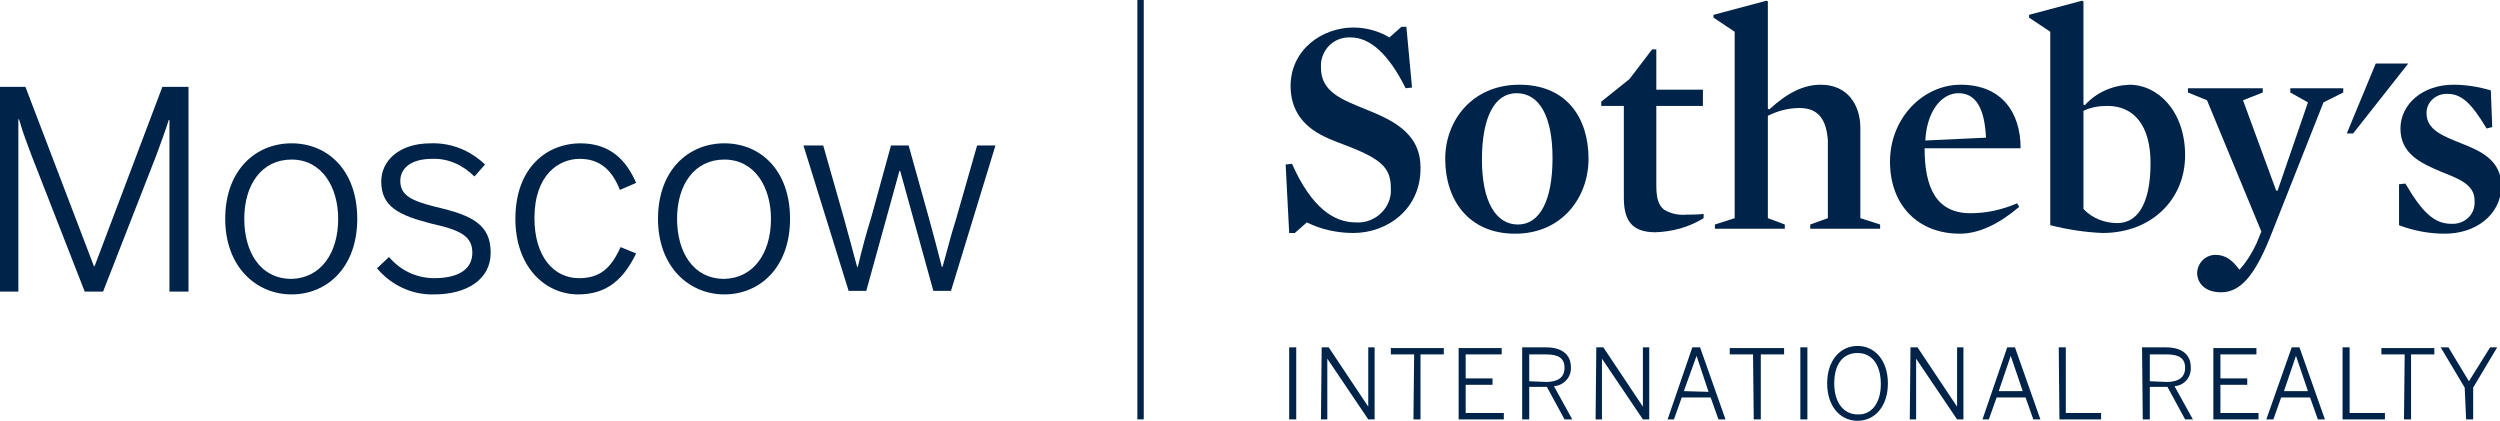 <?xml version="1.0" encoding="UTF-8"?> <!-- Generator: Adobe Illustrator 25.4.0, SVG Export Plug-In . SVG Version: 6.00 Build 0) --> <svg xmlns="http://www.w3.org/2000/svg" xmlns:xlink="http://www.w3.org/1999/xlink" id="Слой_1" x="0px" y="0px" viewBox="0 0 354.1 59.6" style="enable-background:new 0 0 354.1 59.6;" xml:space="preserve"> <style type="text/css"> .st0{fill:#002349;} </style> <g id="Слой_2_00000165208656599713885250000015252349733866146225_"> <g id="Layer_1"> <rect x="161.1" class="st0" width="0.9" height="59.4"></rect> <polygon class="st0" points="336.5,9 332.4,18.9 333.3,18.9 341.1,9 "></polygon> <path class="st0" d="M191.7,33c-2.3,0-4.6-0.5-6.6-1.5l-1.7,1.5h-0.8l-0.5-9.7l0.9-0.1c2.8,6.3,6,8.3,9,8.3c2.5,0.2,4.8-1.7,5-4.2 c0-0.2,0-0.4,0-0.6c0-2.6-1-3.9-5.1-5.6c-1.4-0.6-3-1.1-4.4-1.8c-3.1-1.5-4.7-3.9-4.7-7.1c0-5.2,4.5-8.3,8.9-8.3 c1.8,0,3.6,0.5,5.1,1.4l1.7-1.5h0.7l0.8,8.6l-0.9,0.1c-2.4-4.8-5-7.2-7.8-7.2c-2.2-0.1-4,1.5-4.2,3.7c0,0.2,0,0.3,0,0.5 c0,2.1,0.9,3.6,4,5c1.5,0.7,3.3,1.3,4.9,2.1c3.5,1.7,5.2,3.9,5.2,7.1C201.3,29.6,196.5,33,191.7,33"></path> <path class="st0" d="M214.8,13.2c-3.1,0-4.9,3.4-4.9,9.4s2,9.2,5.1,9.2s4.9-3.4,4.9-9.4S218,13.2,214.8,13.2 M214.6,33.1 c-6.6,0-9.9-4.8-9.9-10.6c0-5.4,3.8-10.5,10.5-10.5s9.8,4.7,9.8,10.5C225,27.9,221.3,33.1,214.6,33.1"></path> <path class="st0" d="M234.5,32.9c-3.4,0-4.5-1.7-4.5-4.9V15h-3.2v-0.6l4-3.2l3.2-4.2h0.6v5.7h6.6V15h-6.6v11.3 c0,1.7,0.3,2.8,1.1,3.4c1,0.6,2.1,0.8,3.2,0.7c0.7,0,1.6,0,2.4-0.1v0.6C239.2,32.2,236.9,32.8,234.5,32.9"></path> <path class="st0" d="M254.9,15.3c-1.6,0-3.1,0.4-4.5,1.1v14.5l2.4,0.9v0.6h-9.9v-0.6l2.8-0.9V4.5l-3-2V2.1l7.5-2l0.2,0.1v15.2 l0.2,0.1c2.6-2.4,4.9-3.5,7.3-3.5c3.9,0,5.6,3,5.6,6.1v12.8l2.8,0.9v0.6h-9.9v-0.6l2.5-0.9v-11C258.7,17,257.6,15.3,254.9,15.3"></path> <path class="st0" d="M281.3,19.5c-0.2-4.1-1.4-6.3-3.9-6.3s-4.5,2.7-4.7,6.7L281.3,19.5L281.3,19.5z M272.6,21 c0,5.5,1.6,9.2,6.5,9.2c2.3,0,4.5-0.5,6.6-1.4l0.3,0.5c-2.7,2.3-5.6,3.8-8.4,3.8c-6,0-9.9-4.1-9.9-10.2c0-6.2,4.7-10.9,10-10.9 c5.8,0,8.5,3.9,8.5,9L272.6,21z"></path> <path class="st0" d="M298.5,15c-1.2,0-2.4,0.2-3.4,0.7v13.9c1.2,1.3,3,2,4.8,2c2.6,0,4.7-2.3,4.7-8.5 C304.6,17.7,302.2,15,298.5,15 M297.8,33c-2.5-0.1-5-0.5-7.4-1.1V4.5l-3-2V2.1l7.5-2l0.2,0.1v14.6l0.2,0.1 c1.6-1.8,3.9-2.8,6.3-2.9c4.1,0,7.9,3.8,7.9,10S304.8,33,297.8,33"></path> <path class="st0" d="M321.5,33.7c-2.2,5.4-4.2,7.7-6.9,7.7c-2.3,0-3.4-1.3-3.4-2.8c0.1-1.4,1.2-2.5,2.6-2.5c1.5,0,2.4,0.8,3.4,2.1 c1-1.1,1.8-2.4,2.4-3.7l0.7-1.7l-7.7-18.6l-2.7-1.1v-0.6h10.6v0.6l-2.8,1.1l4.7,12.8h0.2l4.3-12.5l-2.5-1.4v-0.6h7.5v0.6l-2.8,1.4 L321.5,33.7L321.5,33.7z"></path> <path class="st0" d="M346.3,33.1c-2.2,0-4.4-0.4-6.5-1.2v-5.8l0.9-0.1c2.4,4.1,4.1,5.7,6.5,5.7c1.7,0.1,3.2-1.1,3.3-2.8 c0-0.2,0-0.3,0-0.5c0-2.3-2.3-3.1-4.8-4.1c-2.8-1.2-5.7-2.5-5.7-6.1c0-3.4,3.1-6.2,7.5-6.2c1.8,0,3.6,0.3,5.3,0.8L353,18l-0.8,0.2 c-2.1-3.5-3.5-4.9-5.5-4.9c-1.5-0.1-2.9,1-3,2.5c0,0.1,0,0.2,0,0.3c0,2.3,2.4,3.2,4.9,4.2c2.8,1.1,5.7,2.4,5.7,6.1 C354.2,30.5,350.6,33.1,346.3,33.1"></path> <path class="st0" d="M182.6,59.4h1V49.2h-1V59.4z M187.1,59.4h0.9v-8.6l0,0l5.8,8.6h0.9V49.2h-0.9v8.4l0,0l-5.6-8.4h-1L187.1,59.4 L187.1,59.4z M200.2,59.4h1v-9.2h3.3v-0.9h-7.5v0.9h3.3L200.2,59.4L200.2,59.4z M206.6,59.4h6.4v-0.9h-5.4v-4h3.8v-0.9h-3.8v-3.4 h5.1v-0.9h-6.1L206.6,59.4L206.6,59.4z M215.6,59.4h1v-4.6h2.5l2.5,4.6h1.1l-2.6-4.7c1.4-0.1,2.5-1.3,2.4-2.7 c0-1.8-1.3-2.8-3.5-2.8h-3.4L215.6,59.4L215.6,59.4z M216.6,54v-3.8h2.4c1.7,0,2.6,0.5,2.6,1.9s-1,2-2.6,2L216.6,54z M226,59.4 h0.9v-8.6l0,0l5.8,8.6h0.9V49.2h-0.9v8.4l0,0l-5.6-8.4h-1L226,59.4L226,59.4z M236.2,59.4h0.9l1.1-3.1h4.1l1.1,3.1h1l-3.6-10.2 h-1.1L236.2,59.4L236.2,59.4z M238.5,55.4l1.8-5l0,0l1.7,5.1L238.5,55.4z M248.4,59.4h1v-9.2h3.3v-0.9H245v0.9h3.3L248.4,59.4 L248.4,59.4z M255,59.4h1V49.2h-1C255,49.2,255,59.4,255,59.4z M263.1,59.6c2.5,0,4.3-2.1,4.3-5.3s-1.8-5.3-4.3-5.3 s-4.3,2.1-4.3,5.3S260.6,59.6,263.1,59.6z M263.1,58.7c-1.9,0-3.3-1.6-3.3-4.4s1.3-4.3,3.3-4.3s3.3,1.6,3.3,4.4 S265,58.8,263.1,58.7L263.1,58.7z M270.5,59.4h0.9v-8.6l0,0l5.8,8.6h0.9V49.2h-0.9v8.4l0,0l-5.6-8.4h-1L270.5,59.4L270.5,59.4z M280.8,59.4h0.9l1.1-3.1h4.1l1.1,3.1h1l-3.6-10.2h-1.1L280.8,59.4L280.8,59.4z M283.1,55.4l1.7-5l0,0l1.7,5H283.1z M291.7,59.4 h5.9v-0.9h-5v-9.3h-1L291.7,59.4L291.7,59.4z M303.5,59.4h1v-4.6h2.5l2.5,4.6h1.1l-2.6-4.7c1.4-0.1,2.4-1.3,2.3-2.7 c0-1.8-1.3-2.8-3.5-2.8h-3.4L303.5,59.4L303.5,59.4z M304.5,54v-3.8h2.4c1.7,0,2.6,0.5,2.6,1.9s-1,2-2.6,2L304.5,54z M313.5,59.4 h6.4v-0.9h-5.4v-4h3.8v-0.9h-3.8v-3.4h5.1v-0.9h-6.1L313.5,59.4L313.5,59.4z M321.1,59.4h0.9l1.1-3.1h4.1l1.1,3.1h1l-3.6-10.2 h-1.1L321,59.4H321.1z M323.5,55.4l1.7-5l0,0l1.7,5H323.5z M331.8,59.4h6v-0.9h-5v-9.3h-1L331.8,59.4L331.8,59.4z M340.5,59.4h1 v-9.2h3.3v-0.9h-7.5v0.9h3.3L340.5,59.4L340.5,59.4z M349.3,59.4h1v-4.5l3.4-5.7h-1l-3,4.8l-2.9-4.8h-1.1l3.4,5.7L349.3,59.4 L349.3,59.4z"></path> <path class="st0" d="M0,12.3h3.6l9.7,25.4h0.1L23,12.3h3.7v29h-2.7V17h-0.1c-0.4,1.3-1.1,3.2-1.8,5.1l-7.5,19.2H12L4.5,22.1 c-0.7-1.9-1.2-3.1-1.8-5.2H2.6v24.4H0V12.3z"></path> <path class="st0" d="M31.9,31c0-6.9,4.3-10.7,9.4-10.7s9.3,3.8,9.3,10.7s-4.3,10.7-9.3,10.7S31.9,37.8,31.9,31z M47.9,31 c0-4.5-2.3-8.4-6.6-8.4c-4.2,0-6.7,3.5-6.7,8.4c0,4.6,2.2,8.5,6.7,8.5C45.4,39.4,47.9,35.9,47.9,31L47.9,31z"></path> <path class="st0" d="M53.4,38l1.7-1.6c1.6,1.9,3.9,3,6.4,3c3.5,0,5.4-1.3,5.4-3.6s-1.6-3.2-5.7-4.1c-4.7-1.2-7.2-2.4-7.2-6 c0-2.9,2.5-5.4,7-5.4c2.9-0.1,5.6,1,7.7,3L67.2,25c-1.6-1.6-3.7-2.6-6-2.5c-3.2,0-4.5,1.5-4.5,3.1c0,2,1.4,2.8,5,3.7 c5.2,1.2,7.8,2.5,7.8,6.5c0,3.8-3.4,5.9-8,5.9C58.4,41.8,55.4,40.4,53.4,38z"></path> <path class="st0" d="M73,31c0-7.4,4.6-10.7,9.2-10.7c4.4,0,6.6,2.6,7.9,5.6l-2.3,1c-1.1-2.8-2.8-4.4-5.7-4.4s-6.4,2.2-6.4,8.4 c0,5.4,2.7,8.5,6.3,8.5c2.9,0,4.5-1.3,5.9-4.4l2.2,0.9c-1.7,3.5-4,5.8-8.2,5.8C77.2,41.7,73,37.8,73,31z"></path> <path class="st0" d="M93.2,31c0-6.9,4.3-10.7,9.4-10.7s9.3,3.8,9.3,10.7s-4.3,10.7-9.3,10.7S93.2,37.8,93.2,31z M109.2,31 c0-4.5-2.3-8.4-6.6-8.4c-4.2,0-6.7,3.5-6.7,8.4c0,4.6,2.2,8.5,6.7,8.5C106.7,39.4,109.2,35.9,109.2,31L109.2,31z"></path> <path class="st0" d="M113.8,20.6h2.8l2.9,10.2c0.7,2.6,1.2,4.3,1.9,7h0.1c0.7-2.9,1.1-4.4,1.9-7l2.8-10.2h2.5l2.9,10.4 c0.7,2.5,1.1,4.1,1.8,6.8h0.1c0.8-2.8,1.1-4.2,1.9-6.7l3-10.5h2.6l-6.3,20.6h-2.5l-4.7-17h-0.1l-4.7,17h-2.5L113.8,20.6z"></path> </g> </g> </svg> 